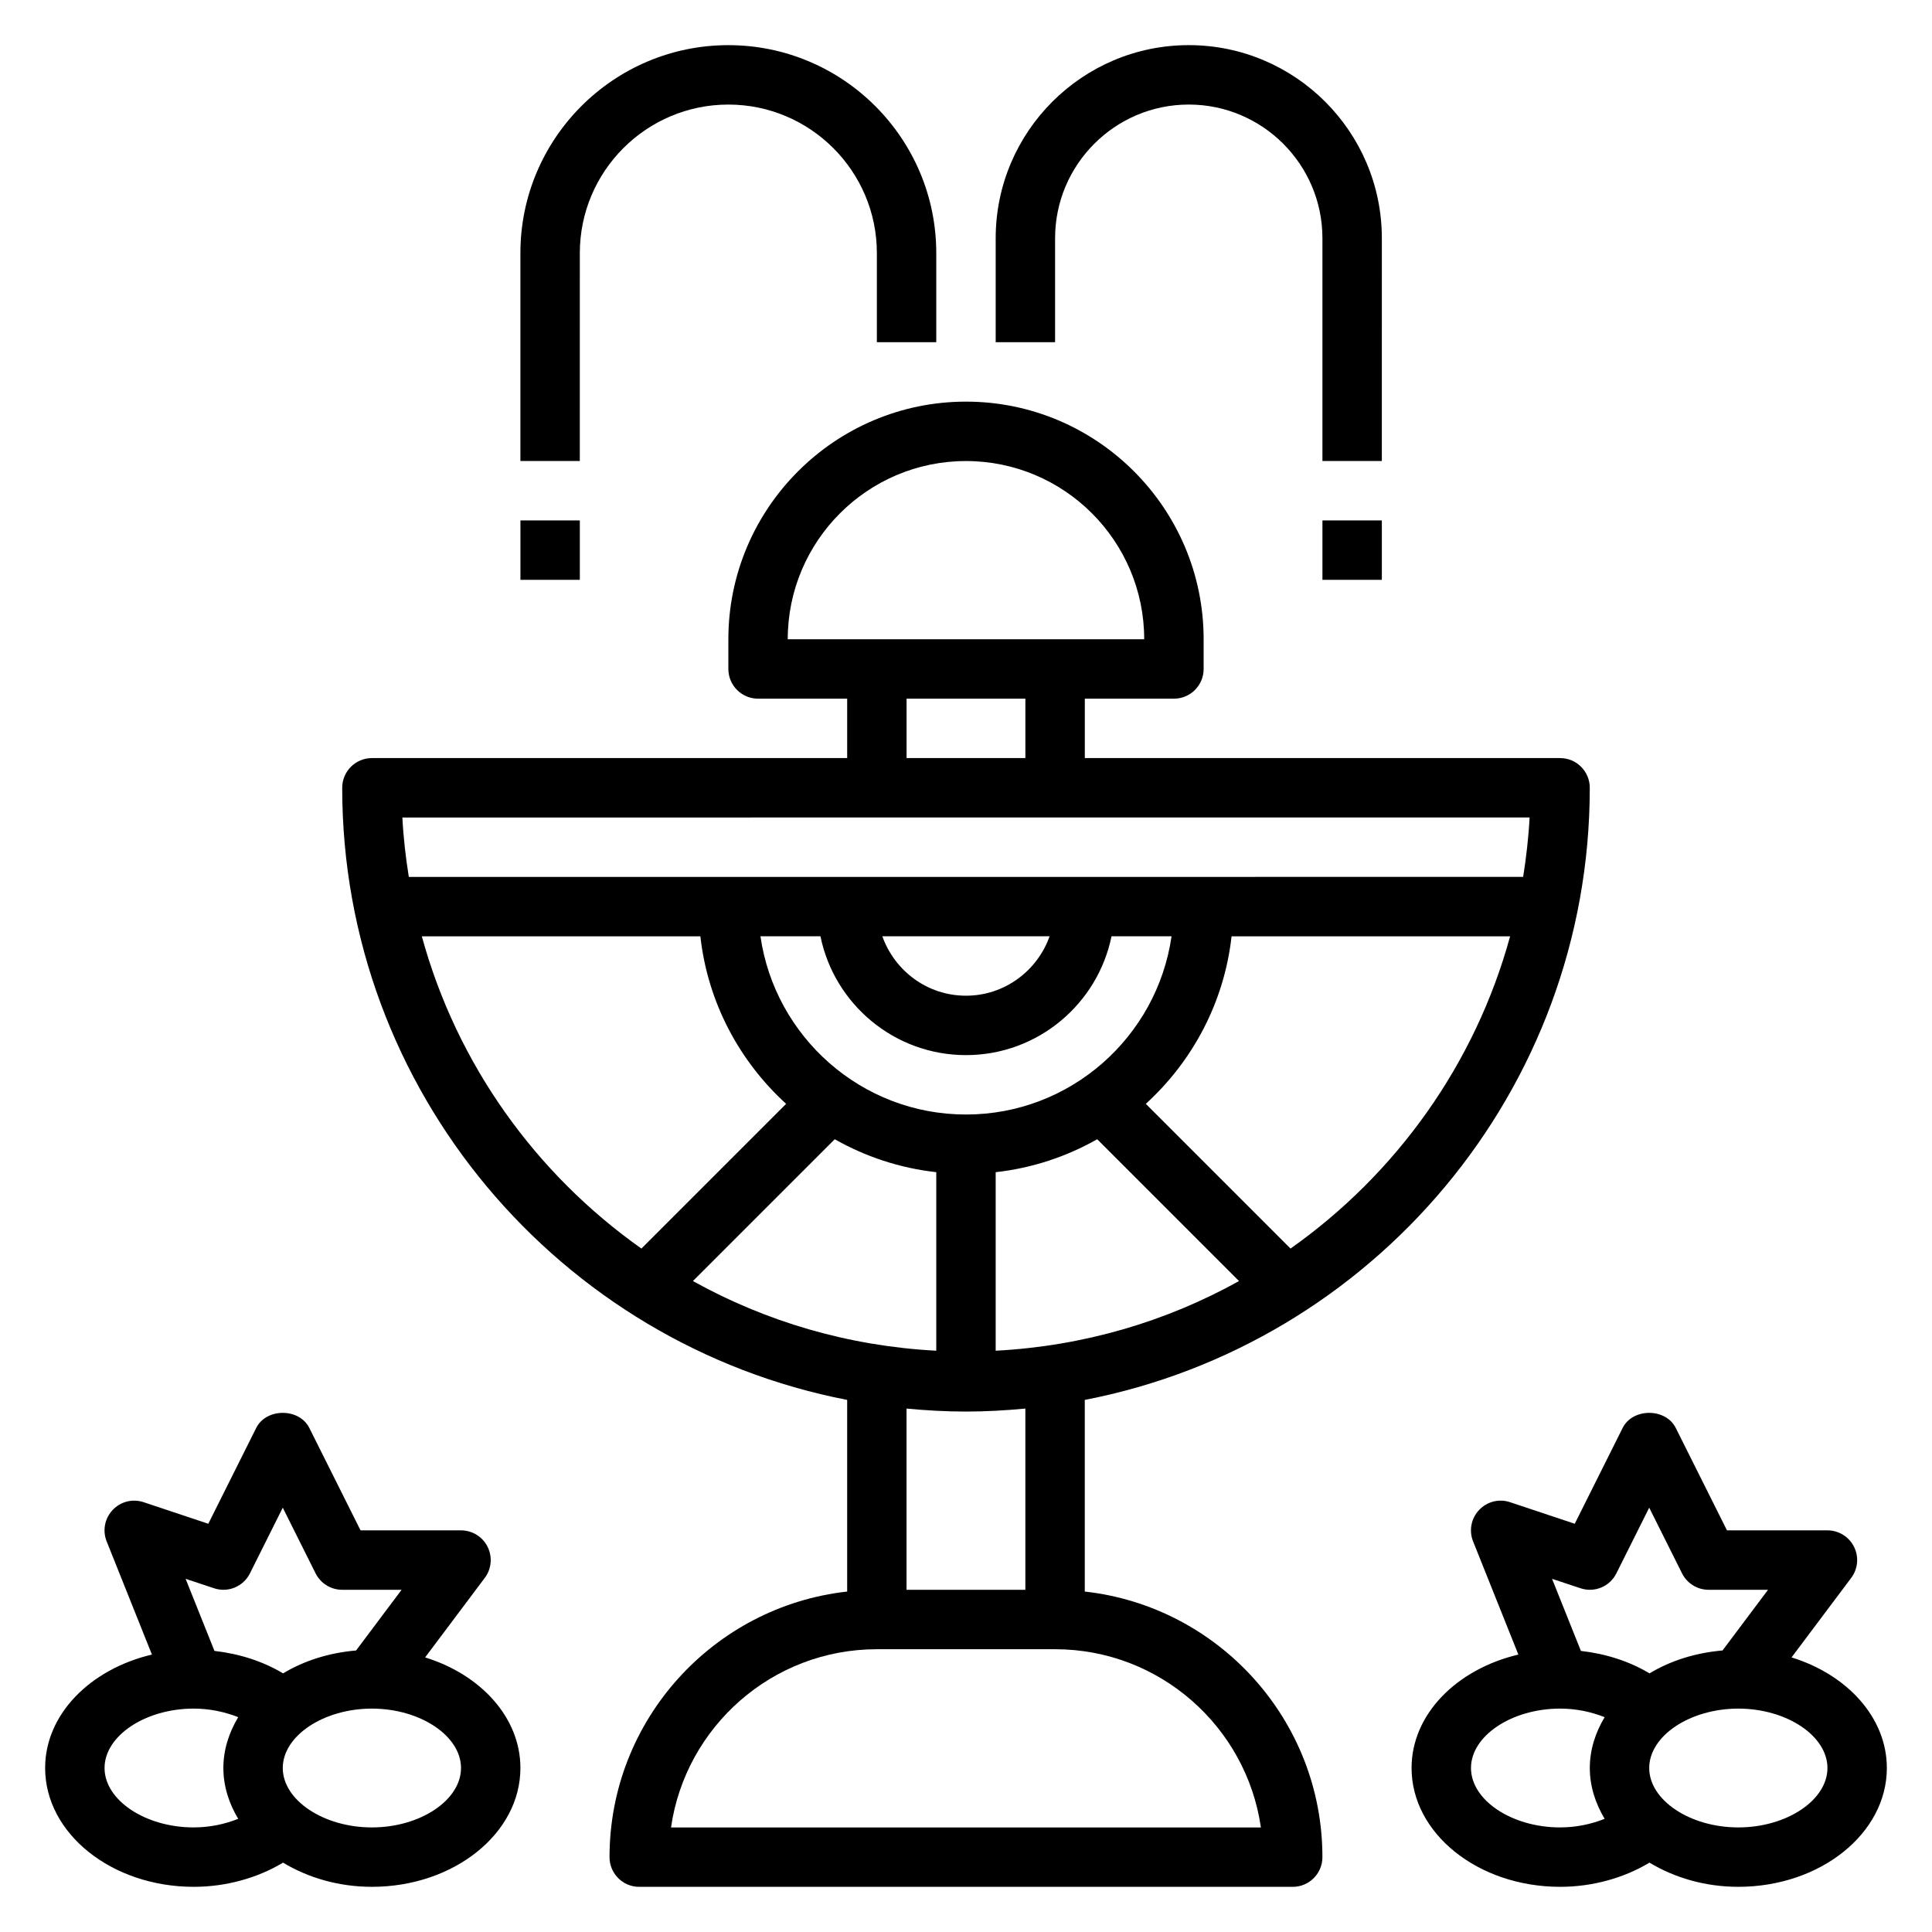 <?xml version="1.0" encoding="UTF-8"?>
<!-- Uploaded to: ICON Repo, www.svgrepo.com, Generator: ICON Repo Mixer Tools -->
<svg fill="#000000" width="800px" height="800px" version="1.1" viewBox="144 144 512 512" xmlns="http://www.w3.org/2000/svg">
 <g>
  <path d="m565.31 352.77c0-4.344-3.527-7.871-7.871-7.871h-125.95v-15.742h23.617c4.344 0 7.871-3.527 7.871-7.871v-7.871c0-34.723-28.254-62.977-62.977-62.977s-62.977 28.254-62.977 62.977v7.871c0 4.344 3.527 7.871 7.871 7.871h23.617v15.742h-125.95c-4.344 0-7.871 3.527-7.871 7.871 0 80.383 57.688 147.46 133.82 162.22v50.789c-35.367 3.93-62.977 33.977-62.977 70.383 0 4.352 3.527 7.871 7.871 7.871h173.18c4.344 0 7.871-3.519 7.871-7.871 0-36.406-27.605-66.457-62.977-70.383v-50.789c76.141-14.75 133.83-81.836 133.83-162.22zm-203.88 39.359c3.66 17.941 19.555 31.488 38.566 31.488s34.906-13.547 38.566-31.488h15.91c-3.84 26.656-26.773 47.23-54.473 47.23-27.703 0-50.633-20.578-54.473-47.23zm16.398 0h44.328c-3.258 9.141-11.918 15.742-22.168 15.742-10.25 0.004-18.902-6.602-22.16-15.742zm14.293 62.512v47.312c-23.301-1.219-45.184-7.731-64.488-18.461l37.582-37.582c8.117 4.598 17.211 7.652 26.906 8.73zm15.746 0c9.699-1.078 18.789-4.133 26.906-8.73l37.582 37.582c-19.301 10.73-41.188 17.238-64.488 18.461zm78.137 20.242-38.352-38.352c12.383-11.297 20.773-26.867 22.727-44.398h73.816c-9.273 33.902-30.199 62.965-58.191 82.75zm-86.008-208.7c26.047 0 47.23 21.184 47.23 47.23h-94.465c0-26.047 21.184-47.23 47.234-47.23zm-15.746 62.973h31.488v15.742h-31.488zm-7.871 31.488h172.98c-0.277 5.328-0.891 10.57-1.707 15.742l-295.31 0.004c-0.828-5.172-1.434-10.414-1.707-15.742zm-120.59 31.488h73.816c1.953 17.531 10.344 33.102 22.727 44.398l-38.352 38.352c-27.992-19.781-48.918-48.844-58.191-82.75zm222.36 236.16h-156.32c3.832-26.672 26.828-47.23 54.547-47.23h47.23c27.719-0.004 50.711 20.559 54.547 47.23zm-62.418-62.977h-31.488v-48.027c5.188 0.488 10.43 0.793 15.746 0.793 5.312 0 10.555-0.309 15.742-0.797z"/>
  <path d="m297.66 211.07c0-21.703 17.656-39.359 39.359-39.359 21.703 0 39.359 17.656 39.359 39.359v23.617h15.742v-23.617c0-30.387-24.719-55.105-55.105-55.105s-55.105 24.719-55.105 55.105v55.105h15.742z"/>
  <path d="m423.61 207.13c0-19.531 15.895-35.422 35.426-35.422s35.422 15.891 35.422 35.422v59.043h15.742l0.004-59.043c0-28.211-22.953-51.168-51.168-51.168-28.215 0-51.168 22.957-51.168 51.168v27.555h15.742z"/>
  <path d="m281.92 281.92h15.742v15.742h-15.742z"/>
  <path d="m494.46 281.92h15.742v15.742h-15.742z"/>
  <path d="m256.66 583.23 15.809-21.07c1.793-2.387 2.078-5.574 0.746-8.242-1.328-2.672-4.062-4.356-7.043-4.356h-26.625l-13.57-27.137c-2.668-5.336-11.414-5.336-14.082 0l-12.691 25.387-17.137-5.715c-2.922-0.984-6.117-0.164-8.219 2.07-2.102 2.227-2.723 5.473-1.582 8.32l11.996 29.992c-16.297 3.844-28.301 15.785-28.301 30.059 0 17.367 17.656 31.488 39.359 31.488 8.621 0 16.91-2.34 23.688-6.406 6.59 3.965 14.684 6.406 23.547 6.406 21.703 0 39.359-14.121 39.359-31.488 0-13.375-10.523-24.758-25.254-29.309zm-55.953-18.332c3.723 1.258 7.777-0.441 9.531-3.945l8.699-17.402 8.699 17.406c1.34 2.664 4.062 4.352 7.047 4.352h15.742l-12.059 16.082c-7.227 0.621-13.832 2.738-19.348 6.07-5.312-3.188-11.555-5.203-18.184-5.953l-7.644-19.105zm-29 47.641c0-8.535 10.816-15.742 23.617-15.742 4.219 0 8.234 0.852 11.801 2.273-2.449 4.102-3.93 8.629-3.93 13.469 0 4.832 1.48 9.367 3.93 13.469-3.578 1.426-7.582 2.277-11.805 2.277-12.797 0-23.613-7.211-23.613-15.746zm70.848 15.746c-12.801 0-23.617-7.211-23.617-15.742 0-8.535 10.816-15.742 23.617-15.742 12.801 0 23.617 7.211 23.617 15.742s-10.816 15.742-23.617 15.742z"/>
  <path d="m618.78 583.23 15.809-21.07c1.793-2.387 2.078-5.574 0.746-8.242-1.328-2.672-4.062-4.356-7.043-4.356h-26.625l-13.57-27.137c-2.668-5.336-11.414-5.336-14.082 0l-12.691 25.387-17.137-5.715c-2.914-0.984-6.117-0.164-8.219 2.07-2.102 2.227-2.723 5.473-1.582 8.32l11.996 29.992c-16.297 3.844-28.301 15.785-28.301 30.059 0 17.367 17.656 31.488 39.359 31.488 8.621 0 16.91-2.34 23.688-6.406 6.59 3.965 14.684 6.406 23.547 6.406 21.703 0 39.359-14.121 39.359-31.488 0-13.375-10.523-24.758-25.254-29.309zm-55.953-18.332c3.723 1.258 7.785-0.441 9.531-3.945l8.699-17.402 8.699 17.406c1.34 2.664 4.062 4.352 7.047 4.352h15.742l-12.059 16.082c-7.227 0.621-13.832 2.738-19.348 6.07-5.312-3.188-11.555-5.203-18.184-5.953l-7.644-19.105zm-29 47.641c0-8.535 10.816-15.742 23.617-15.742 4.219 0 8.234 0.852 11.801 2.273-2.453 4.102-3.93 8.629-3.93 13.469 0 4.832 1.48 9.367 3.93 13.469-3.578 1.426-7.582 2.277-11.805 2.277-12.797 0-23.613-7.211-23.613-15.746zm70.848 15.746c-12.801 0-23.617-7.211-23.617-15.742 0-8.535 10.816-15.742 23.617-15.742s23.617 7.211 23.617 15.742-10.816 15.742-23.617 15.742z"/>
 </g>
</svg>